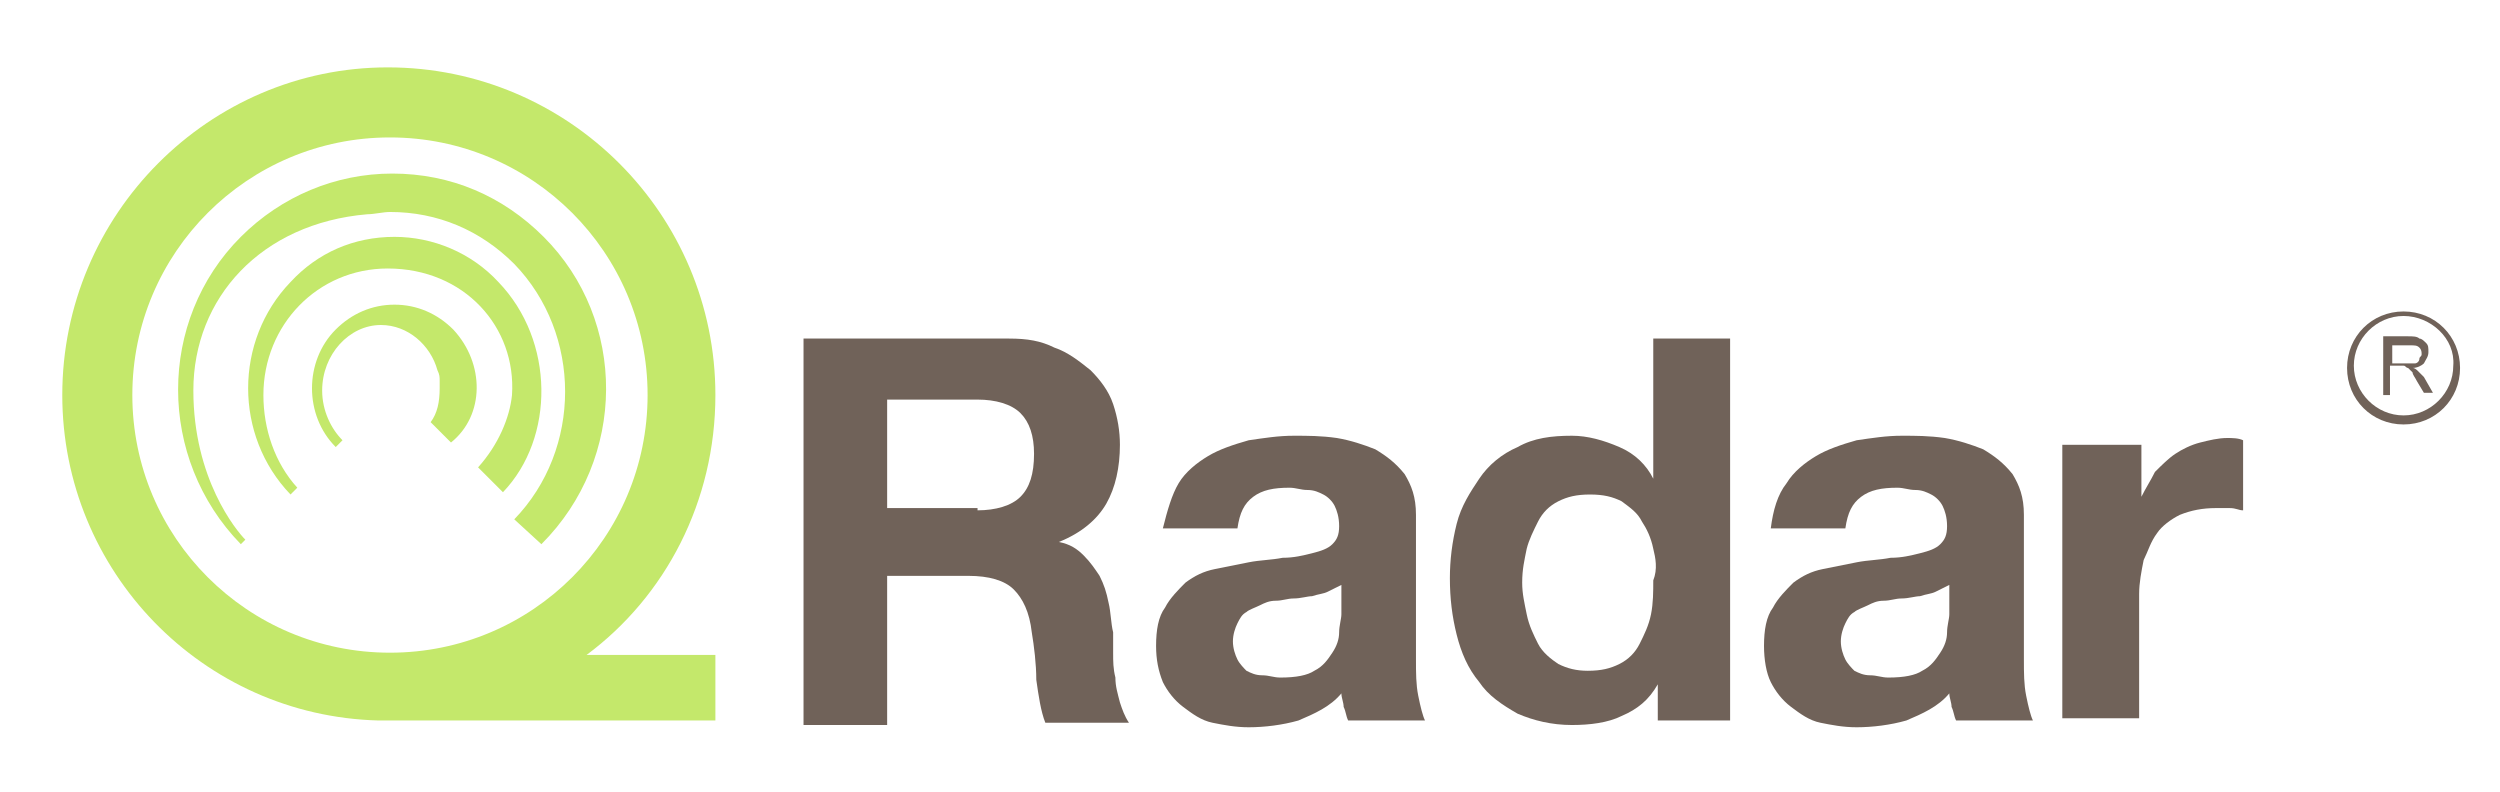 <svg width="183" height="58" viewBox="0 0 183 58" fill="none" xmlns="http://www.w3.org/2000/svg">
<path d="M73.872 24.783C75.195 24.783 76.188 24.949 77.181 25.445C78.173 25.776 79 26.438 79.828 27.099C80.489 27.761 81.151 28.588 81.482 29.581C81.813 30.573 81.978 31.566 81.978 32.558C81.978 34.212 81.647 35.701 80.986 36.859C80.324 38.017 79.166 39.01 77.511 39.672C78.339 39.837 78.835 40.168 79.331 40.664C79.828 41.16 80.158 41.657 80.489 42.153C80.82 42.815 80.985 43.311 81.151 44.138C81.316 44.8 81.316 45.627 81.482 46.289C81.482 46.785 81.482 47.281 81.482 47.777C81.482 48.439 81.482 48.935 81.647 49.597C81.647 50.259 81.813 50.755 81.978 51.417C82.143 51.913 82.309 52.409 82.64 52.906H76.519C76.188 52.078 76.023 50.92 75.857 49.763C75.857 48.605 75.692 47.281 75.526 46.289C75.361 44.8 74.865 43.807 74.203 43.145C73.541 42.484 72.383 42.153 70.894 42.153H64.939V53.071H58.818V24.783H73.872ZM71.556 37.356C72.88 37.356 74.038 37.025 74.699 36.363C75.361 35.701 75.692 34.709 75.692 33.22C75.692 31.896 75.361 30.904 74.699 30.242C74.038 29.581 72.88 29.25 71.556 29.25H64.939V37.19H71.556V37.356Z" fill="#706259"/>
<path d="M86.279 35.37C86.775 34.543 87.603 33.882 88.43 33.385C89.257 32.889 90.249 32.558 91.407 32.227C92.565 32.062 93.558 31.896 94.716 31.896C95.709 31.896 96.701 31.896 97.859 32.062C98.852 32.227 99.844 32.558 100.671 32.889C101.498 33.385 102.16 33.882 102.822 34.709C103.318 35.536 103.649 36.363 103.649 37.686V48.274C103.649 49.266 103.649 50.093 103.814 50.92C103.98 51.748 104.145 52.409 104.311 52.74H98.686C98.521 52.409 98.521 52.078 98.355 51.748C98.355 51.417 98.19 51.086 98.19 50.755C97.363 51.748 96.205 52.244 95.047 52.74C93.889 53.071 92.565 53.236 91.407 53.236C90.415 53.236 89.588 53.071 88.761 52.906C87.933 52.74 87.272 52.244 86.61 51.748C85.948 51.251 85.452 50.59 85.121 49.928C84.79 49.101 84.625 48.274 84.625 47.281C84.625 46.123 84.79 45.131 85.287 44.469C85.618 43.807 86.279 43.145 86.775 42.649C87.437 42.153 88.099 41.822 88.926 41.657C89.753 41.491 90.58 41.326 91.407 41.16C92.235 40.995 93.062 40.995 93.889 40.83C94.716 40.83 95.378 40.664 96.039 40.499C96.701 40.333 97.197 40.168 97.528 39.837C97.859 39.506 98.025 39.175 98.025 38.514C98.025 37.852 97.859 37.355 97.694 37.025C97.528 36.694 97.197 36.363 96.867 36.198C96.536 36.032 96.205 35.867 95.709 35.867C95.212 35.867 94.881 35.701 94.385 35.701C93.227 35.701 92.4 35.867 91.738 36.363C91.077 36.859 90.746 37.521 90.58 38.679H85.121C85.452 37.355 85.783 36.198 86.279 35.37ZM97.197 43.311C96.867 43.476 96.536 43.476 96.039 43.642C95.709 43.642 95.212 43.807 94.716 43.807C94.22 43.807 93.889 43.973 93.393 43.973C92.896 43.973 92.565 44.138 92.235 44.303C91.904 44.469 91.407 44.634 91.242 44.8C90.911 44.965 90.746 45.296 90.58 45.627C90.415 45.958 90.249 46.454 90.249 46.95C90.249 47.447 90.415 47.943 90.58 48.274C90.746 48.605 91.077 48.935 91.242 49.101C91.573 49.266 91.904 49.432 92.4 49.432C92.896 49.432 93.227 49.597 93.723 49.597C94.881 49.597 95.709 49.432 96.205 49.101C96.867 48.77 97.197 48.274 97.528 47.777C97.859 47.281 98.025 46.785 98.025 46.289C98.025 45.792 98.19 45.296 98.19 44.965V42.815C97.859 42.98 97.528 43.145 97.197 43.311Z" fill="#706259"/>
<path d="M121.35 50.093C120.688 51.251 119.861 51.913 118.703 52.409C117.711 52.906 116.387 53.071 115.064 53.071C113.575 53.071 112.252 52.74 111.094 52.244C109.936 51.582 108.943 50.92 108.281 49.928C107.454 48.935 106.958 47.777 106.627 46.454C106.296 45.131 106.131 43.807 106.131 42.318C106.131 40.995 106.296 39.672 106.627 38.348C106.958 37.025 107.62 36.032 108.281 35.04C108.943 34.047 109.936 33.22 111.094 32.724C112.252 32.062 113.575 31.896 115.064 31.896C116.222 31.896 117.38 32.227 118.538 32.724C119.696 33.22 120.523 34.047 121.019 35.04V24.783H126.644V52.74H121.35V50.093ZM121.019 40.168C120.854 39.341 120.523 38.679 120.192 38.183C119.861 37.521 119.365 37.19 118.703 36.694C118.042 36.363 117.38 36.198 116.387 36.198C115.395 36.198 114.733 36.363 114.071 36.694C113.41 37.025 112.913 37.521 112.582 38.183C112.252 38.844 111.921 39.506 111.755 40.168C111.59 40.995 111.424 41.657 111.424 42.649C111.424 43.476 111.59 44.138 111.755 44.965C111.921 45.792 112.252 46.454 112.582 47.116C112.913 47.777 113.575 48.274 114.071 48.605C114.733 48.935 115.395 49.101 116.222 49.101C117.214 49.101 117.876 48.935 118.538 48.605C119.2 48.274 119.696 47.777 120.027 47.116C120.358 46.454 120.688 45.792 120.854 44.965C121.019 44.138 121.019 43.311 121.019 42.484C121.35 41.657 121.185 40.83 121.019 40.168Z" fill="#706259"/>
<path d="M130.779 35.37C131.276 34.543 132.103 33.882 132.93 33.385C133.757 32.889 134.749 32.558 135.907 32.227C137.065 32.062 138.058 31.896 139.216 31.896C140.209 31.896 141.201 31.896 142.359 32.062C143.352 32.227 144.344 32.558 145.171 32.889C145.998 33.385 146.66 33.882 147.322 34.709C147.818 35.536 148.149 36.363 148.149 37.686V48.274C148.149 49.266 148.149 50.093 148.314 50.92C148.48 51.748 148.645 52.409 148.811 52.74H143.186C143.021 52.409 143.021 52.078 142.855 51.748C142.855 51.417 142.69 51.086 142.69 50.755C141.863 51.748 140.705 52.244 139.547 52.74C138.389 53.071 137.065 53.236 135.907 53.236C134.915 53.236 134.088 53.071 133.261 52.906C132.434 52.74 131.772 52.244 131.11 51.748C130.448 51.251 129.952 50.59 129.621 49.928C129.29 49.266 129.125 48.274 129.125 47.281C129.125 46.123 129.29 45.131 129.787 44.469C130.118 43.807 130.779 43.145 131.276 42.649C131.937 42.153 132.599 41.822 133.426 41.657C134.253 41.491 135.08 41.326 135.907 41.16C136.735 40.995 137.562 40.995 138.389 40.83C139.216 40.83 139.878 40.664 140.539 40.499C141.201 40.333 141.697 40.168 142.028 39.837C142.359 39.506 142.525 39.175 142.525 38.514C142.525 37.852 142.359 37.355 142.194 37.025C142.028 36.694 141.697 36.363 141.367 36.198C141.036 36.032 140.705 35.867 140.209 35.867C139.712 35.867 139.381 35.701 138.885 35.701C137.727 35.701 136.9 35.867 136.238 36.363C135.577 36.859 135.246 37.521 135.08 38.679H129.621C129.787 37.355 130.118 36.198 130.779 35.37ZM141.697 43.311C141.367 43.476 141.036 43.476 140.539 43.642C140.209 43.642 139.712 43.807 139.216 43.807C138.72 43.807 138.389 43.973 137.893 43.973C137.396 43.973 137.065 44.138 136.735 44.303C136.404 44.469 135.907 44.634 135.742 44.8C135.411 44.965 135.246 45.296 135.08 45.627C134.915 45.958 134.749 46.454 134.749 46.95C134.749 47.447 134.915 47.943 135.08 48.274C135.246 48.605 135.577 48.935 135.742 49.101C136.073 49.266 136.404 49.432 136.9 49.432C137.396 49.432 137.727 49.597 138.223 49.597C139.381 49.597 140.209 49.432 140.705 49.101C141.367 48.77 141.697 48.274 142.028 47.777C142.359 47.281 142.525 46.785 142.525 46.289C142.525 45.792 142.69 45.296 142.69 44.965V42.815C142.359 42.98 142.028 43.145 141.697 43.311Z" fill="#706259"/>
<path d="M156.751 32.559V36.364C157.082 35.702 157.413 35.206 157.743 34.544C158.24 34.048 158.736 33.551 159.232 33.221C159.729 32.89 160.39 32.559 161.052 32.393C161.714 32.228 162.375 32.062 163.037 32.062C163.368 32.062 163.864 32.062 164.195 32.228V37.356C163.864 37.356 163.699 37.191 163.202 37.191C162.872 37.191 162.541 37.191 162.21 37.191C161.217 37.191 160.39 37.356 159.563 37.687C158.901 38.018 158.24 38.514 157.909 39.01C157.413 39.672 157.247 40.334 156.916 40.995C156.751 41.823 156.585 42.65 156.585 43.477V52.575H150.961V32.559H156.751Z" fill="#706259"/>
<path d="M42.937 47.942C48.727 43.641 52.367 36.693 52.367 28.918C52.367 15.684 41.614 4.932 28.38 4.932C15.311 4.932 4.559 15.684 4.559 28.918C4.559 41.822 14.815 52.409 27.718 52.74H52.367V47.942H42.937ZM9.687 28.918C9.687 18.497 18.123 10.06 28.545 10.06C38.967 10.06 47.404 18.497 47.404 28.918C47.404 39.34 38.967 47.777 28.545 47.777C18.123 47.777 9.687 39.34 9.687 28.918Z" fill="#C4E86B"/>
<path d="M39.795 17.337C36.817 14.359 33.012 12.705 28.711 12.705C24.576 12.705 20.605 14.359 17.628 17.337C11.507 23.458 11.507 33.549 17.628 39.835L17.959 39.504C17.297 38.842 14.154 35.038 14.154 28.586C14.154 21.803 19.116 16.345 26.892 15.683C27.388 15.683 28.049 15.517 28.546 15.517C32.02 15.517 35.163 16.841 37.644 19.322C42.607 24.45 42.607 32.887 37.644 38.015L39.629 39.835C45.916 33.549 45.916 23.458 39.795 17.337Z" fill="#C4E86B"/>
<path d="M36.485 20.646C34.5 18.496 31.688 17.338 28.875 17.338C25.898 17.338 23.251 18.496 21.266 20.646C17.13 24.948 17.13 31.895 21.266 36.197L21.762 35.7C20.108 33.88 19.281 31.399 19.281 28.918C19.281 23.79 23.251 19.654 28.379 19.654C34.004 19.654 37.808 23.955 37.478 28.918C37.312 30.572 36.485 32.557 34.996 34.211L36.816 36.031C40.621 32.061 40.621 24.948 36.485 20.646Z" fill="#C4E86B"/>
<path d="M33.177 24.12C32.019 22.962 30.53 22.301 28.876 22.301C27.222 22.301 25.733 22.962 24.575 24.12C22.259 26.436 22.259 30.407 24.575 32.723L25.071 32.226C24.244 31.399 23.582 30.076 23.582 28.587C23.582 25.94 25.567 23.79 27.883 23.79C29.869 23.79 31.523 25.278 32.019 27.098C32.184 27.429 32.184 27.594 32.184 27.925C32.184 28.091 32.184 28.256 32.184 28.422C32.184 29.414 32.019 30.241 31.523 30.903L33.012 32.392C35.493 30.407 35.493 26.602 33.177 24.12Z" fill="#C4E86B"/>
<path d="M174.451 28.918V24.617H176.271C176.602 24.617 176.933 24.617 177.098 24.783C177.263 24.783 177.429 24.948 177.594 25.113C177.76 25.279 177.76 25.444 177.76 25.775C177.76 26.106 177.594 26.271 177.429 26.602C177.263 26.768 176.933 26.933 176.602 26.933C176.767 26.933 176.933 27.099 176.933 27.099C177.098 27.264 177.263 27.429 177.429 27.595L178.091 28.753H177.429L176.933 27.926C176.767 27.595 176.602 27.429 176.602 27.264C176.436 27.099 176.436 27.099 176.271 26.933C176.105 26.933 176.105 26.768 175.94 26.768C175.94 26.768 175.775 26.768 175.609 26.768H174.947V28.918H174.451ZM174.947 26.602H176.105C176.436 26.602 176.602 26.602 176.767 26.602C176.933 26.602 177.098 26.437 177.098 26.271C177.098 26.106 177.263 26.106 177.263 25.941C177.263 25.775 177.263 25.61 177.098 25.444C176.933 25.279 176.767 25.279 176.436 25.279H175.113V26.602H174.947Z" fill="#706259"/>
<path d="M175.94 31.07C173.624 31.07 171.805 29.25 171.805 26.934C171.805 24.619 173.624 22.799 175.94 22.799C178.256 22.799 180.076 24.619 180.076 26.934C180.076 29.25 178.256 31.07 175.94 31.07ZM175.94 23.13C173.955 23.13 172.301 24.784 172.301 26.769C172.301 28.754 173.955 30.408 175.94 30.408C177.925 30.408 179.58 28.754 179.58 26.769C179.745 24.784 177.925 23.13 175.94 23.13Z" fill="#706259"/>
</svg>
